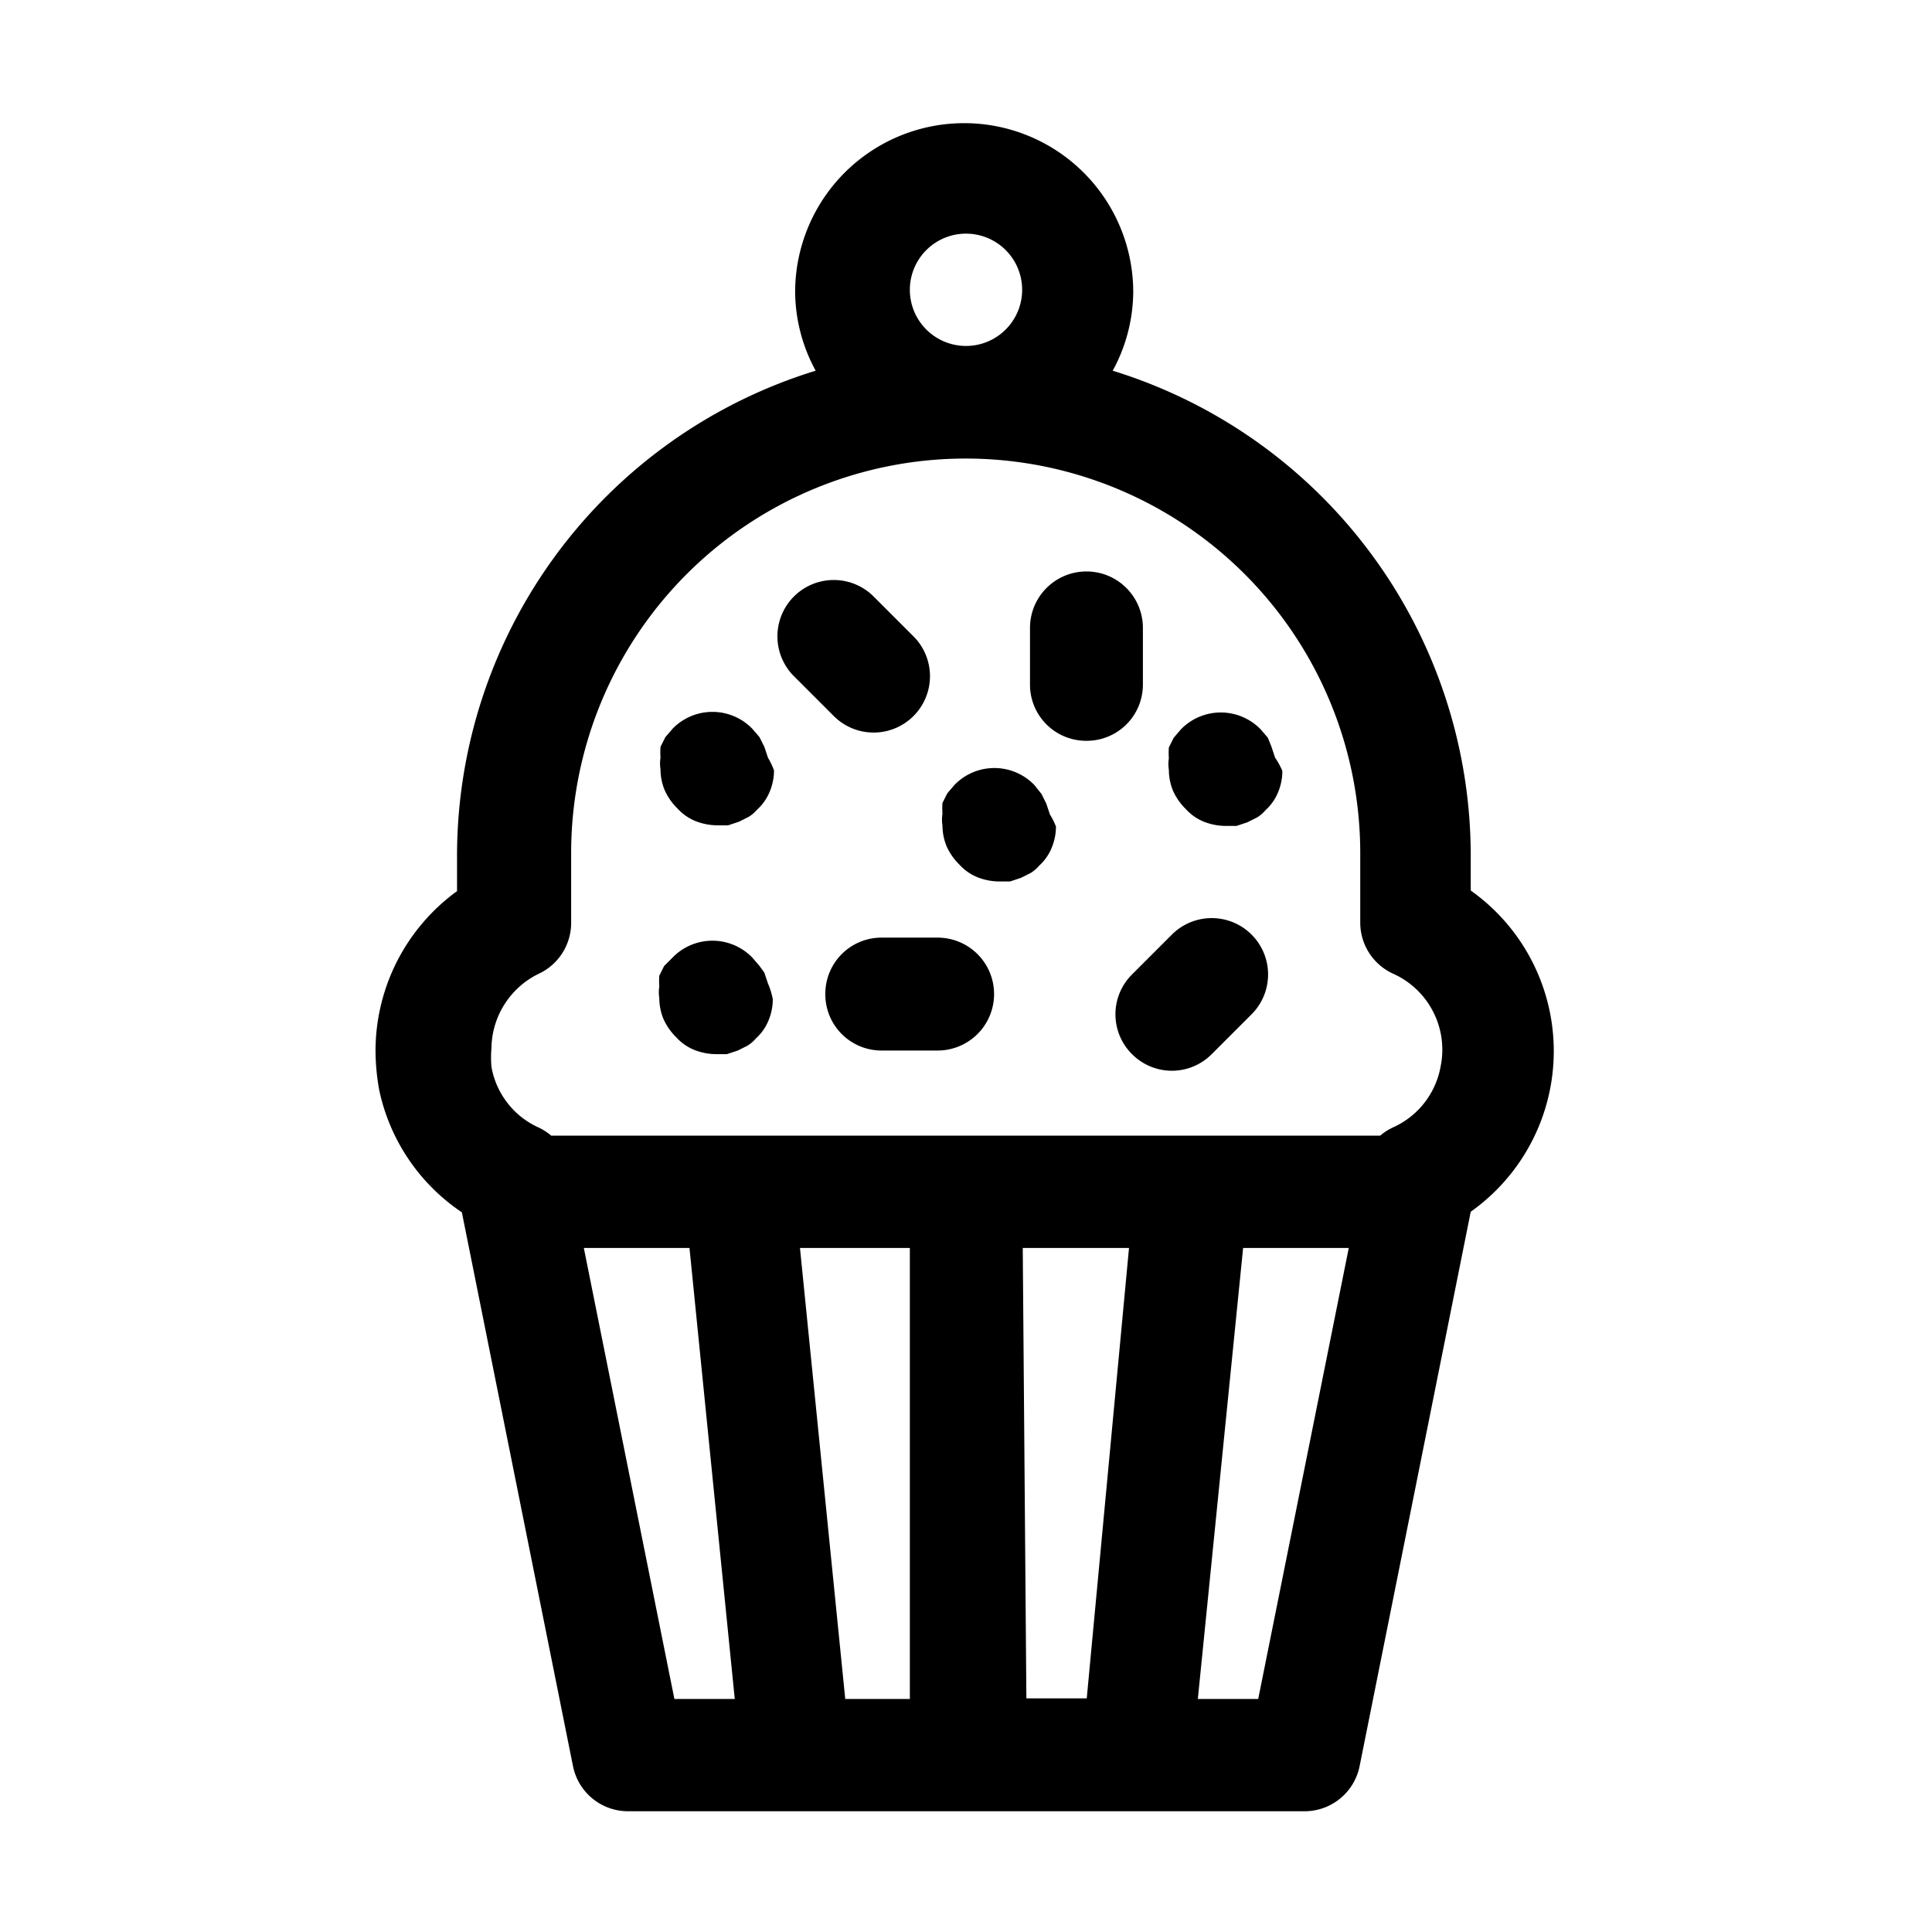 <?xml version="1.0" ?><!-- Скачано с сайта svg4.ru / Downloaded from svg4.ru -->
<svg fill="#000000" width="800px" height="800px" viewBox="0 0 32 32" data-name="Layer 2" id="Layer_2" xmlns="http://www.w3.org/2000/svg"><title/><path d="M21.12,12.55l-.06-.18L21,12.22l-.12-.14a.92.92,0,0,0-1.32,0l-.12.14-.08.16a1.27,1.27,0,0,0,0,.18.6.6,0,0,0,0,.19.92.92,0,0,0,.07.35,1,1,0,0,0,.21.3.82.82,0,0,0,.3.21,1,1,0,0,0,.36.07l.18,0,.18-.06.16-.08a.59.59,0,0,0,.14-.12.82.82,0,0,0,.21-.3.92.92,0,0,0,.07-.35A1.23,1.23,0,0,0,21.12,12.55Z"/><path d="M17.39,13.49l-.06-.18-.08-.16L17.13,13a.92.92,0,0,0-1.32,0l-.12.14-.08.16a1.27,1.27,0,0,0,0,.18.6.6,0,0,0,0,.19.92.92,0,0,0,.07.35,1,1,0,0,0,.21.3.82.82,0,0,0,.3.21,1,1,0,0,0,.36.07l.18,0,.18-.06.16-.08a.59.59,0,0,0,.14-.12.82.82,0,0,0,.21-.3.92.92,0,0,0,.07-.35A1.23,1.23,0,0,0,17.39,13.49Z"/><path d="M12.72,12.55l-.06-.18-.08-.16-.12-.14a.92.92,0,0,0-1.32,0l-.12.14-.08.16a1.27,1.27,0,0,0,0,.18.6.6,0,0,0,0,.19.92.92,0,0,0,.07.35,1,1,0,0,0,.21.3.82.82,0,0,0,.3.21,1,1,0,0,0,.36.07l.18,0,.18-.06.16-.08a.59.59,0,0,0,.14-.12.82.82,0,0,0,.21-.3.92.92,0,0,0,.07-.35A1.23,1.23,0,0,0,12.72,12.55Z"/><path d="M12.72,16.29l-.06-.18L12.58,16l-.12-.14a.92.92,0,0,0-1.32,0L11,16l-.08.16a1.27,1.27,0,0,0,0,.18.6.6,0,0,0,0,.19.92.92,0,0,0,.07.35,1,1,0,0,0,.21.3.82.82,0,0,0,.3.21,1,1,0,0,0,.36.07l.18,0,.18-.06.16-.08a.59.59,0,0,0,.14-.12.82.82,0,0,0,.21-.3.92.92,0,0,0,.07-.35A1.23,1.23,0,0,0,12.72,16.29Z"/><path d="M7.65,20.08l1.84,9.17a.93.93,0,0,0,.92.75H21.6a.93.93,0,0,0,.92-.75l1.84-9.18a3.26,3.26,0,0,0,0-5.32v-.61a8.41,8.41,0,0,0-5.93-8,2.76,2.76,0,0,0,.34-1.3,2.8,2.8,0,1,0-5.6,0,2.76,2.76,0,0,0,.34,1.3,8.41,8.41,0,0,0-5.94,8v.62a3.27,3.27,0,0,0-1.35,2.64,3.72,3.72,0,0,0,.06.65A3.25,3.25,0,0,0,7.65,20.08Zm7.42.59v7.47H14l-.75-7.47Zm1.87,0H18.7L18,28.13h-1Zm-7.27,0h1.75l.75,7.47h-1Zm11.17,7.47h-1l.75-7.47h1.75ZM16,3.87a.93.93,0,1,1-.93.93A.93.93,0,0,1,16,3.87ZM8.92,16.13a.93.93,0,0,0,.54-.85V14.13a6.53,6.53,0,0,1,13.07,0v1.15a.93.93,0,0,0,.55.85,1.38,1.38,0,0,1,.78,1.54h0a1.37,1.37,0,0,1-.78,1,.93.93,0,0,0-.22.14H9.13a.93.93,0,0,0-.22-.14,1.36,1.36,0,0,1-.77-1,1.78,1.78,0,0,1,0-.31A1.39,1.39,0,0,1,8.92,16.13Z"/><path d="M13.81,11.86a.93.93,0,0,0,1.32-1.32l-.66-.66a.93.93,0,1,0-1.32,1.32Z"/><path d="M18,12.27a.93.93,0,0,0,.93-.93V10.4a.93.93,0,1,0-1.87,0v.93A.93.93,0,0,0,18,12.27Z"/><path d="M18.75,17.46a.93.93,0,0,0,1.32,0l.66-.66a.93.93,0,1,0-1.32-1.32l-.66.66A.93.93,0,0,0,18.75,17.46Z"/><path d="M13.67,16.47a.93.93,0,0,0,.93.93h.93a.93.93,0,1,0,0-1.87h-.93A.93.93,0,0,0,13.67,16.47Z"/></svg>